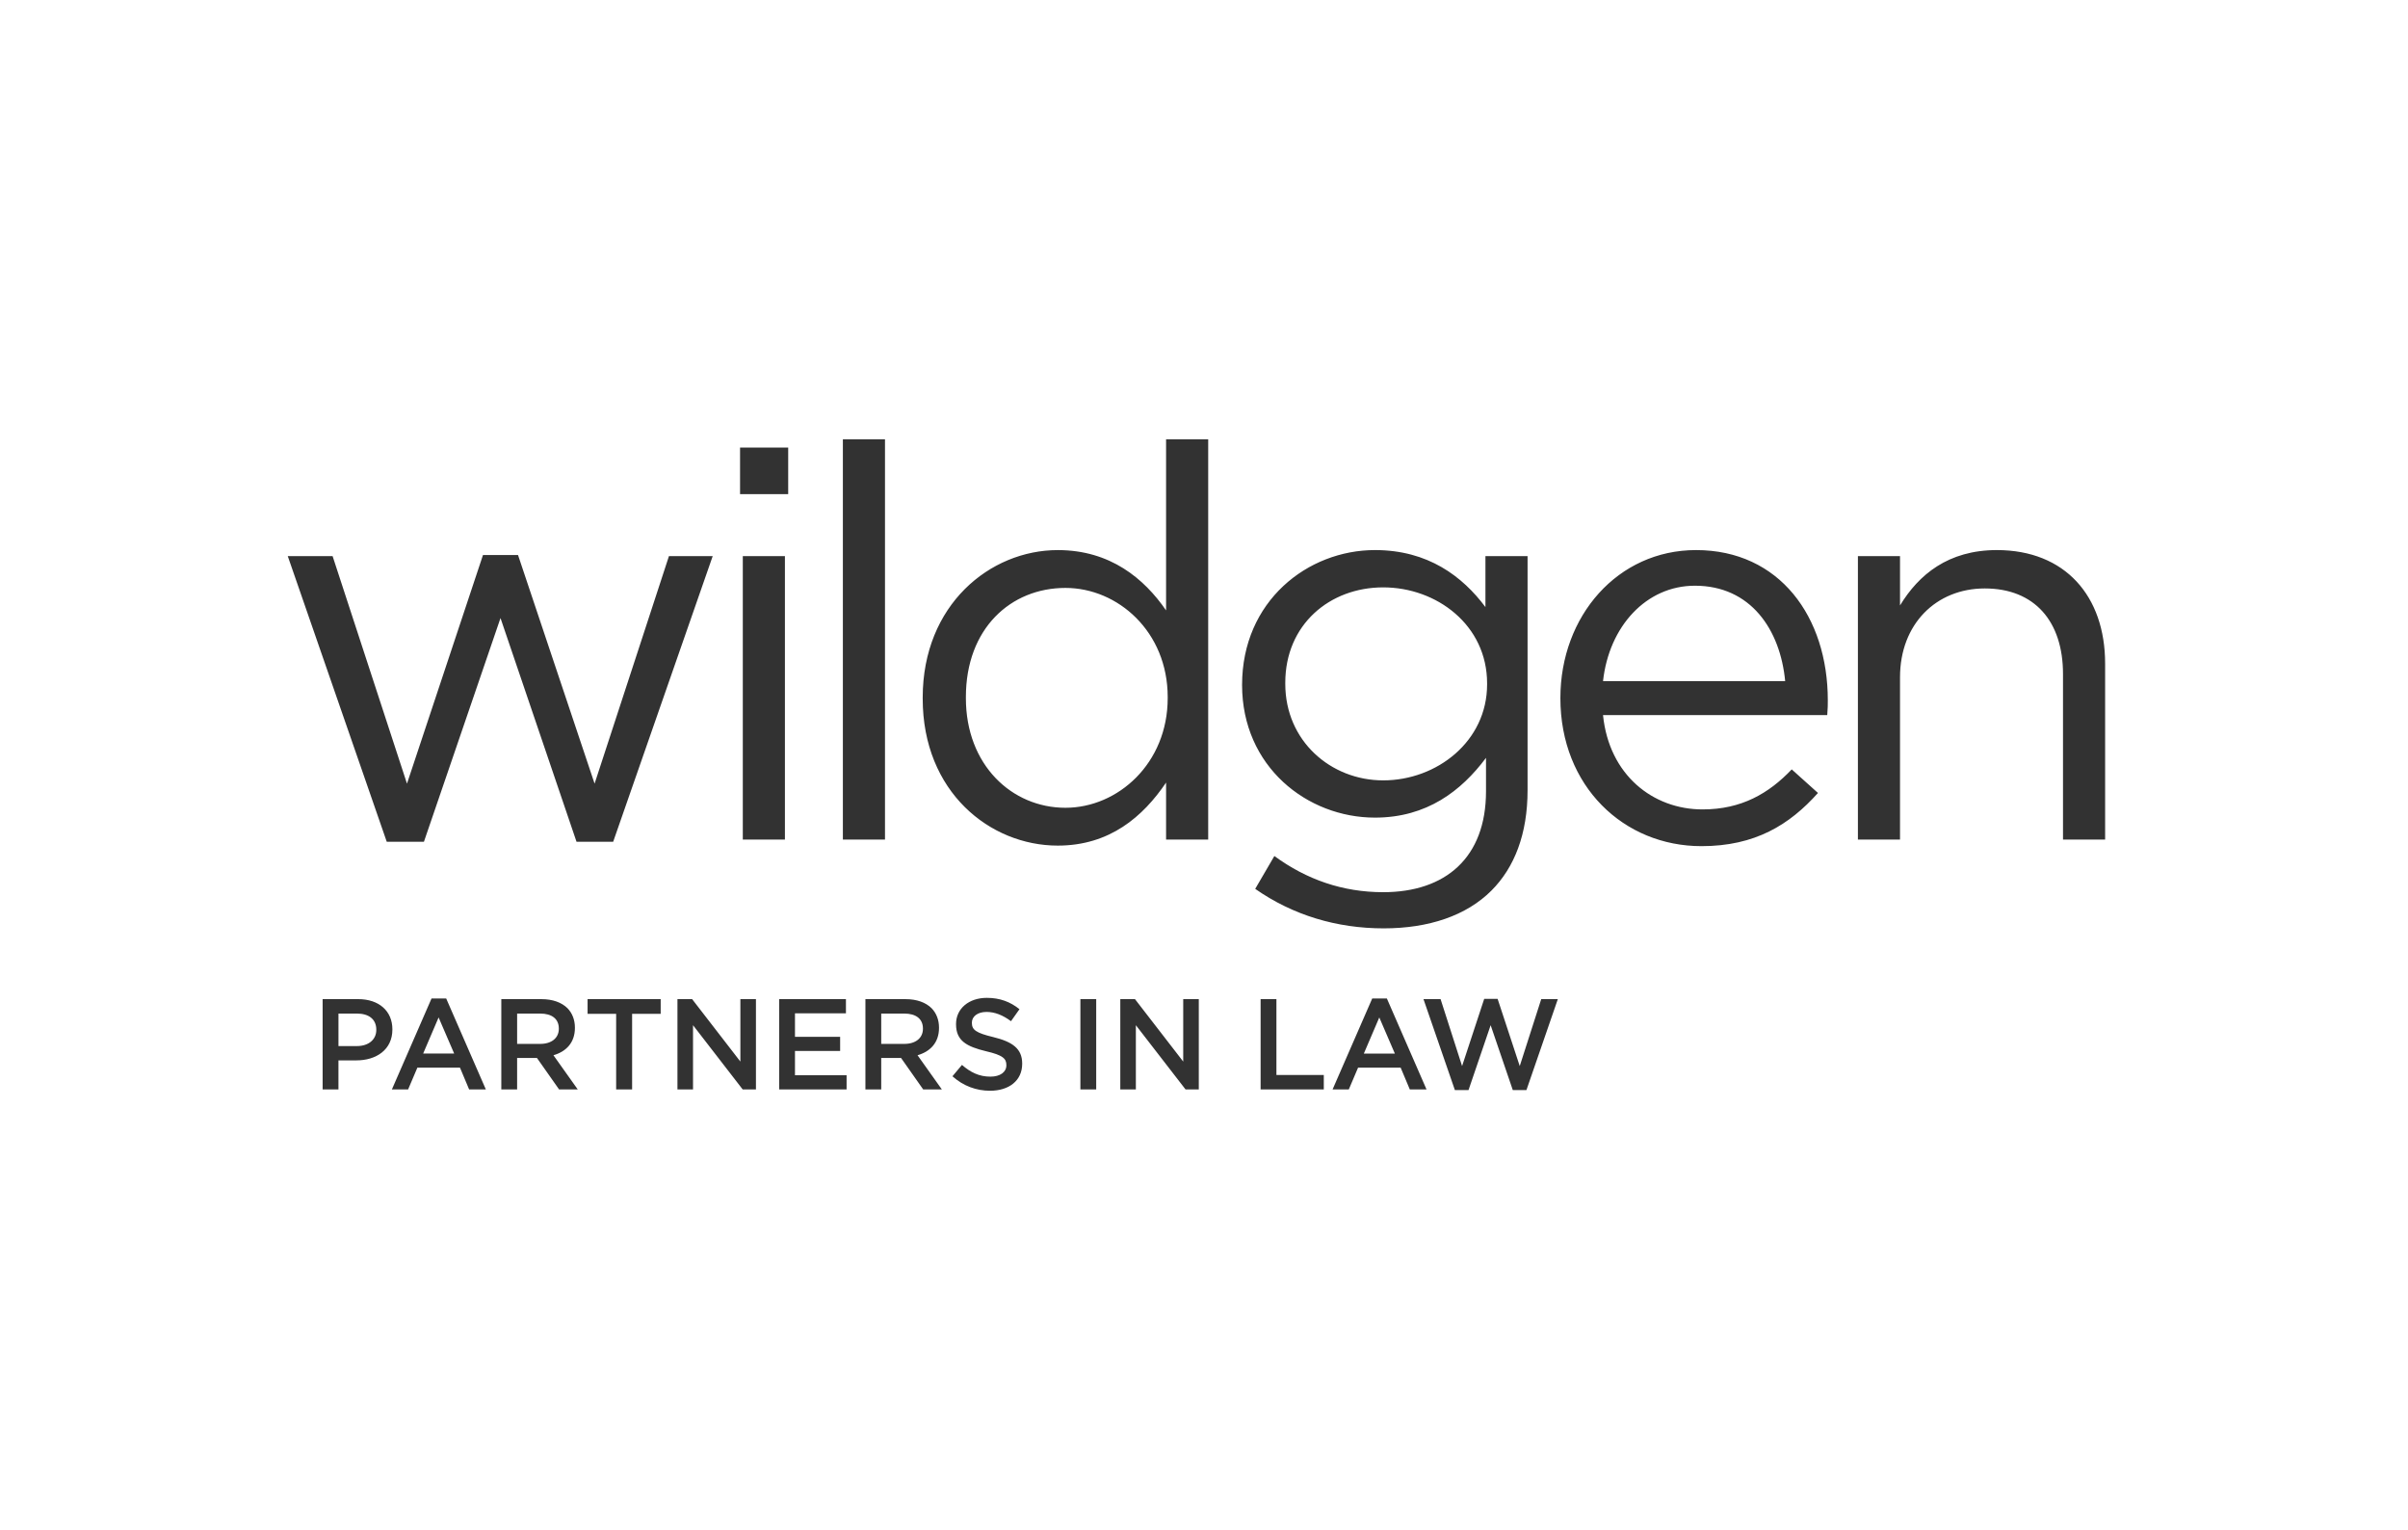 <svg height="101" viewBox="0 0 159 101" width="159" xmlns="http://www.w3.org/2000/svg"><g fill="none" fill-rule="evenodd" transform=""><path d="m0 0h159v101h-159z" fill="none"/><path d="m31.892 36.636-5.019 15.093-4.911-15.019h-2.961l6.536 18.855h2.455l5.056-14.766 5.02 14.766h2.42l6.572-18.855h-2.889l-4.91 15.019-5.056-15.093zm17.155 18.785h2.781v-18.711h-2.781zm-.181-22.801h3.178v-3.077h-3.178zm6.789 22.801h2.781v-26.42h-2.781zm5.271-9.302v-.071c0-6.117 4.442-9.736 8.919-9.736 3.467 0 5.706 1.882 7.151 3.981v-11.292h2.781v26.42h-2.781v-3.763c-1.517 2.243-3.719 4.161-7.151 4.161-4.477 0-8.919-3.547-8.919-9.7zm16.177-.036v-.071c0-4.308-3.285-7.203-6.753-7.203-3.611 0-6.573 2.678-6.573 7.203v.071c0 4.415 3.034 7.239 6.573 7.239 3.468 0 6.753-2.931 6.753-7.239zm7.043 10.424c2.13 1.556 4.514 2.387 7.186 2.387 4.116 0 6.789-2.279 6.789-6.659v-2.208c-1.626 2.172-3.901 3.945-7.332 3.945-4.478 0-8.775-3.366-8.775-8.759 0-5.538 4.334-8.902 8.775-8.902 3.504 0 5.779 1.737 7.294 3.763v-3.366h2.782v15.455c0 2.895-.867 5.103-2.384 6.623-1.661 1.664-4.153 2.496-7.114 2.496-3.106 0-5.994-.868-8.486-2.607zm14.047-11.329v-.071c0-3.838-3.322-6.334-6.861-6.334-3.539 0-6.465 2.461-6.465 6.297v.073c0 3.763 2.998 6.37 6.465 6.37 3.538 0 6.861-2.571 6.861-6.334zm14.229 8.252c2.563 0 4.369-1.05 5.886-2.642l1.732 1.556c-1.878 2.1-4.152 3.511-7.692 3.511-5.127 0-9.316-3.945-9.316-9.772 0-5.429 3.792-9.772 8.955-9.772 5.524 0 8.703 4.416 8.703 9.917 0 .253 0 .542-.037.976h-14.806c.398 3.945 3.287 6.226 6.574 6.226zm5.453-8.469c-.325-3.401-2.275-6.298-5.96-6.298-3.213 0-5.669 2.679-6.067 6.298zm4.803-8.251h2.78v3.256c1.229-2.027 3.179-3.655 6.393-3.655 4.513 0 7.15 3.041 7.15 7.492v11.618h-2.781v-10.93c0-3.475-1.878-5.647-5.165-5.647-3.213 0-5.597 2.353-5.597 5.864v10.713h-2.78zm-101.375 29.243h2.345c1.384 0 2.261.792 2.261 1.992v.017c0 1.336-1.071 2.035-2.38 2.035h-1.181v1.916h-1.045zm2.261 3.099c.79 0 1.283-.443 1.283-1.064v-.017c0-.698-.501-1.065-1.283-1.065h-1.215v2.146zm4.93-3.142h.968l2.618 6.003h-1.104l-.604-1.438h-2.812l-.612 1.438h-1.071zm1.495 3.636-1.028-2.384-1.02 2.384zm10.695-2.622h-1.886v-.971h4.827v.971h-1.887v4.99h-1.054zm4.048-.971h.969l3.186 4.122v-4.122h1.028v5.961h-.876l-3.279-4.24v4.24h-1.028zm6.715 0h4.41v.938h-3.365v1.55h2.982v.935h-2.982v1.602h3.408v.937h-4.452zm5.696.001h2.651c.747 0 1.334.221 1.716.597.315.322.493.765.493 1.284v.017c0 .979-.586 1.567-1.418 1.805l1.605 2.257h-1.232l-1.462-2.078h-1.309v2.078h-1.044zm2.574 2.954c.747 0 1.224-.392 1.224-.997v-.016c0-.639-.459-.989-1.233-.989h-1.521v2.002zm3.173 2.137.628-.749c.57.494 1.138.774 1.878.774.645 0 1.054-.299 1.054-.749v-.018c0-.424-.238-.655-1.343-.91-1.265-.307-1.98-.681-1.98-1.779v-.018c0-1.021.85-1.727 2.032-1.727.865 0 1.554.263 2.157.749l-.561.792c-.535-.4-1.071-.612-1.614-.612-.612 0-.968.315-.968.705v.018c0 .46.272.663 1.411.937 1.257.307 1.911.757 1.911 1.746v.016c0 1.116-.874 1.781-2.123 1.781-.909 0-1.768-.316-2.481-.955zm8.448.869h1.044v-5.961h-1.044zm2.635-5.961h.969l3.186 4.122v-4.122h1.028v5.961h-.875l-3.28-4.24v4.24h-1.028zm9.265 0h1.044v5.007h3.128v.954h-4.172zm10.754 0h1.129l1.42 4.419 1.461-4.437h.885l1.461 4.437 1.419-4.419h1.096l-2.073 6.003h-.901l-1.462-4.282-1.461 4.282h-.901zm-3.385-.042h.968l2.618 6.003h-1.104l-.604-1.438h-2.812l-.612 1.438h-1.071zm1.495 3.636-1.028-2.384-1.02 2.384zm-59.001-3.593h2.651c.748 0 1.334.221 1.716.597.315.322.493.765.493 1.284v.017c0 .979-.586 1.567-1.418 1.805l1.605 2.257h-1.232l-1.462-2.078h-1.309v2.078h-1.044zm2.574 2.954c.747 0 1.224-.392 1.224-.997v-.016c0-.639-.459-.989-1.233-.989h-1.521v2.002z" fill="#323232"/></g></svg>